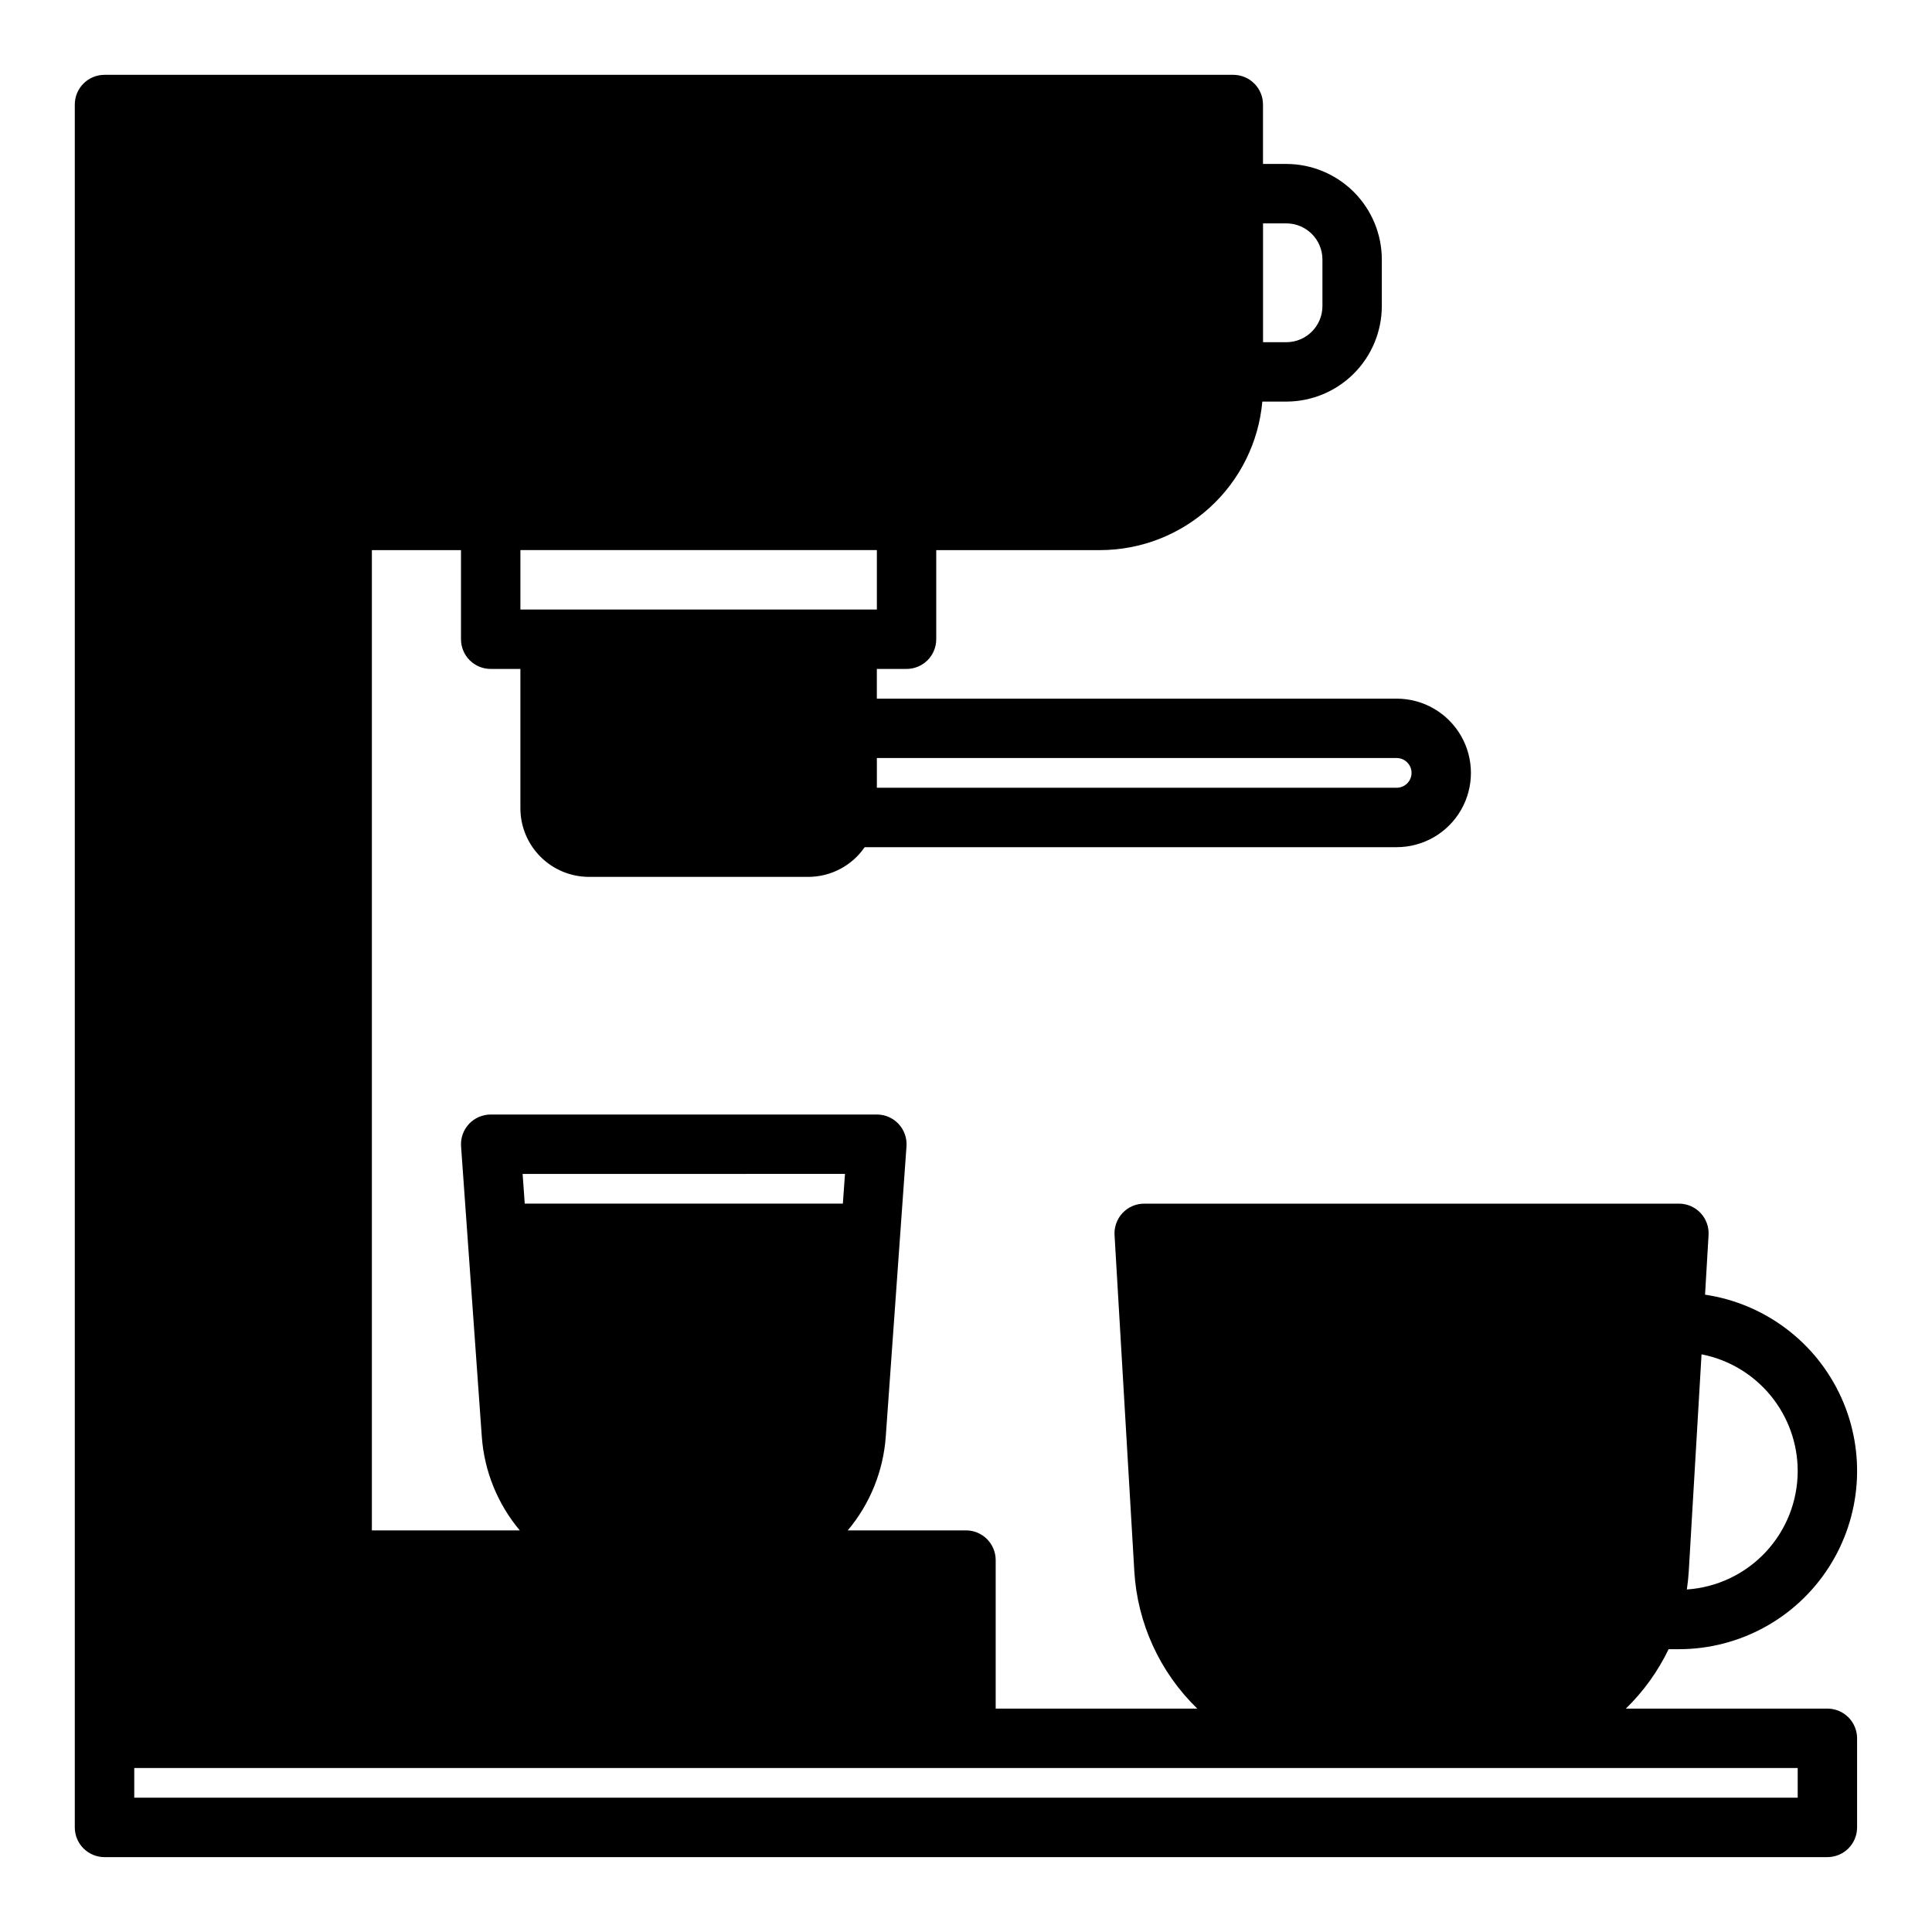 <?xml version="1.0" encoding="UTF-8"?>
<!-- Uploaded to: ICON Repo, www.svgrepo.com, Generator: ICON Repo Mixer Tools -->
<svg fill="#000000" width="800px" height="800px" version="1.1" viewBox="144 144 512 512" xmlns="http://www.w3.org/2000/svg">
 <path d="m628.29 596.8h-53.426c4.672-4.543 8.508-9.875 11.336-15.746h2.727c16.047-0.004 30.996-8.152 39.688-21.641 8.695-13.488 9.949-30.465 3.328-45.082-6.625-14.617-20.211-24.871-36.086-27.23l0.93-15.793c0.129-2.164-0.645-4.285-2.129-5.863-1.488-1.578-3.562-2.469-5.731-2.469h-141.7c-2.168 0-4.238 0.891-5.727 2.469-1.488 1.578-2.258 3.699-2.133 5.863l5.238 89.062c0.809 13.801 6.762 26.801 16.688 36.43h-53.426v-39.363c0-2.086-0.828-4.09-2.305-5.566-1.477-1.477-3.481-2.305-5.566-2.305h-31.332c5.891-7.008 9.414-15.695 10.07-24.824l5.496-76.949c0.156-2.18-0.602-4.324-2.09-5.926-1.488-1.602-3.578-2.508-5.762-2.508h-102.34c-2.188 0-4.273 0.906-5.762 2.508-1.488 1.598-2.246 3.746-2.09 5.926l5.496 76.949c0.656 9.129 4.18 17.816 10.066 24.824h-39.199v-259.78h23.617v23.617c0 2.086 0.828 4.09 2.305 5.566 1.477 1.477 3.477 2.305 5.566 2.305h7.871v36.926c0.004 4.82 1.922 9.441 5.332 12.848 3.406 3.41 8.027 5.328 12.848 5.332h58.105c5.977-0.004 11.57-2.949 14.957-7.871h140.98c7.031 0 13.527-3.754 17.043-9.84 3.516-6.09 3.516-13.594 0-19.68-3.516-6.09-10.012-9.844-17.043-9.844h-137.76v-7.871h7.871c2.09 0 4.09-0.828 5.566-2.305 1.477-1.477 2.305-3.481 2.305-5.566v-23.617h43.426c10.785-0.012 21.176-4.059 29.129-11.34 7.953-7.285 12.898-17.277 13.863-28.02h6.348c6.711-0.008 13.145-2.676 17.895-7.422 4.746-4.746 7.414-11.184 7.422-17.895v-12.344c-0.008-6.711-2.676-13.145-7.422-17.891-4.75-4.746-11.184-7.418-17.895-7.426h-6.172v-15.742c0-2.09-0.828-4.09-2.305-5.566-1.477-1.477-3.481-2.309-5.566-2.309h-299.14c-4.348 0-7.875 3.527-7.875 7.875v456.58c0 2.086 0.832 4.09 2.309 5.566 1.477 1.473 3.477 2.305 5.566 2.305h456.58c2.086 0 4.09-0.832 5.566-2.305 1.473-1.477 2.305-3.481 2.305-5.566v-23.617c0-2.09-0.832-4.09-2.305-5.566-1.477-1.477-3.481-2.305-5.566-2.305zm-143.4-393.6c5.285 0.004 9.566 4.289 9.57 9.57v12.344c-0.004 5.285-4.285 9.566-9.57 9.574h-6.172v-31.488zm135.52 330.62c0 7.984-3.035 15.668-8.492 21.5-5.453 5.832-12.918 9.375-20.887 9.91 0.234-1.602 0.414-3.219 0.512-4.863l3.383-57.457c7.172 1.402 13.633 5.25 18.281 10.891 4.648 5.637 7.195 12.711 7.203 20.02zm-252.48-78.723-0.562 7.871-84.305 0.004-0.562-7.871zm146.21-110.21c2.172 0 3.934 1.762 3.934 3.938 0 2.172-1.762 3.934-3.934 3.934h-137.76v-7.871zm-137.76-39.359h-94.465v-15.746h94.465zm244.03 314.88h-440.83v-7.871h440.83z"/>
</svg>